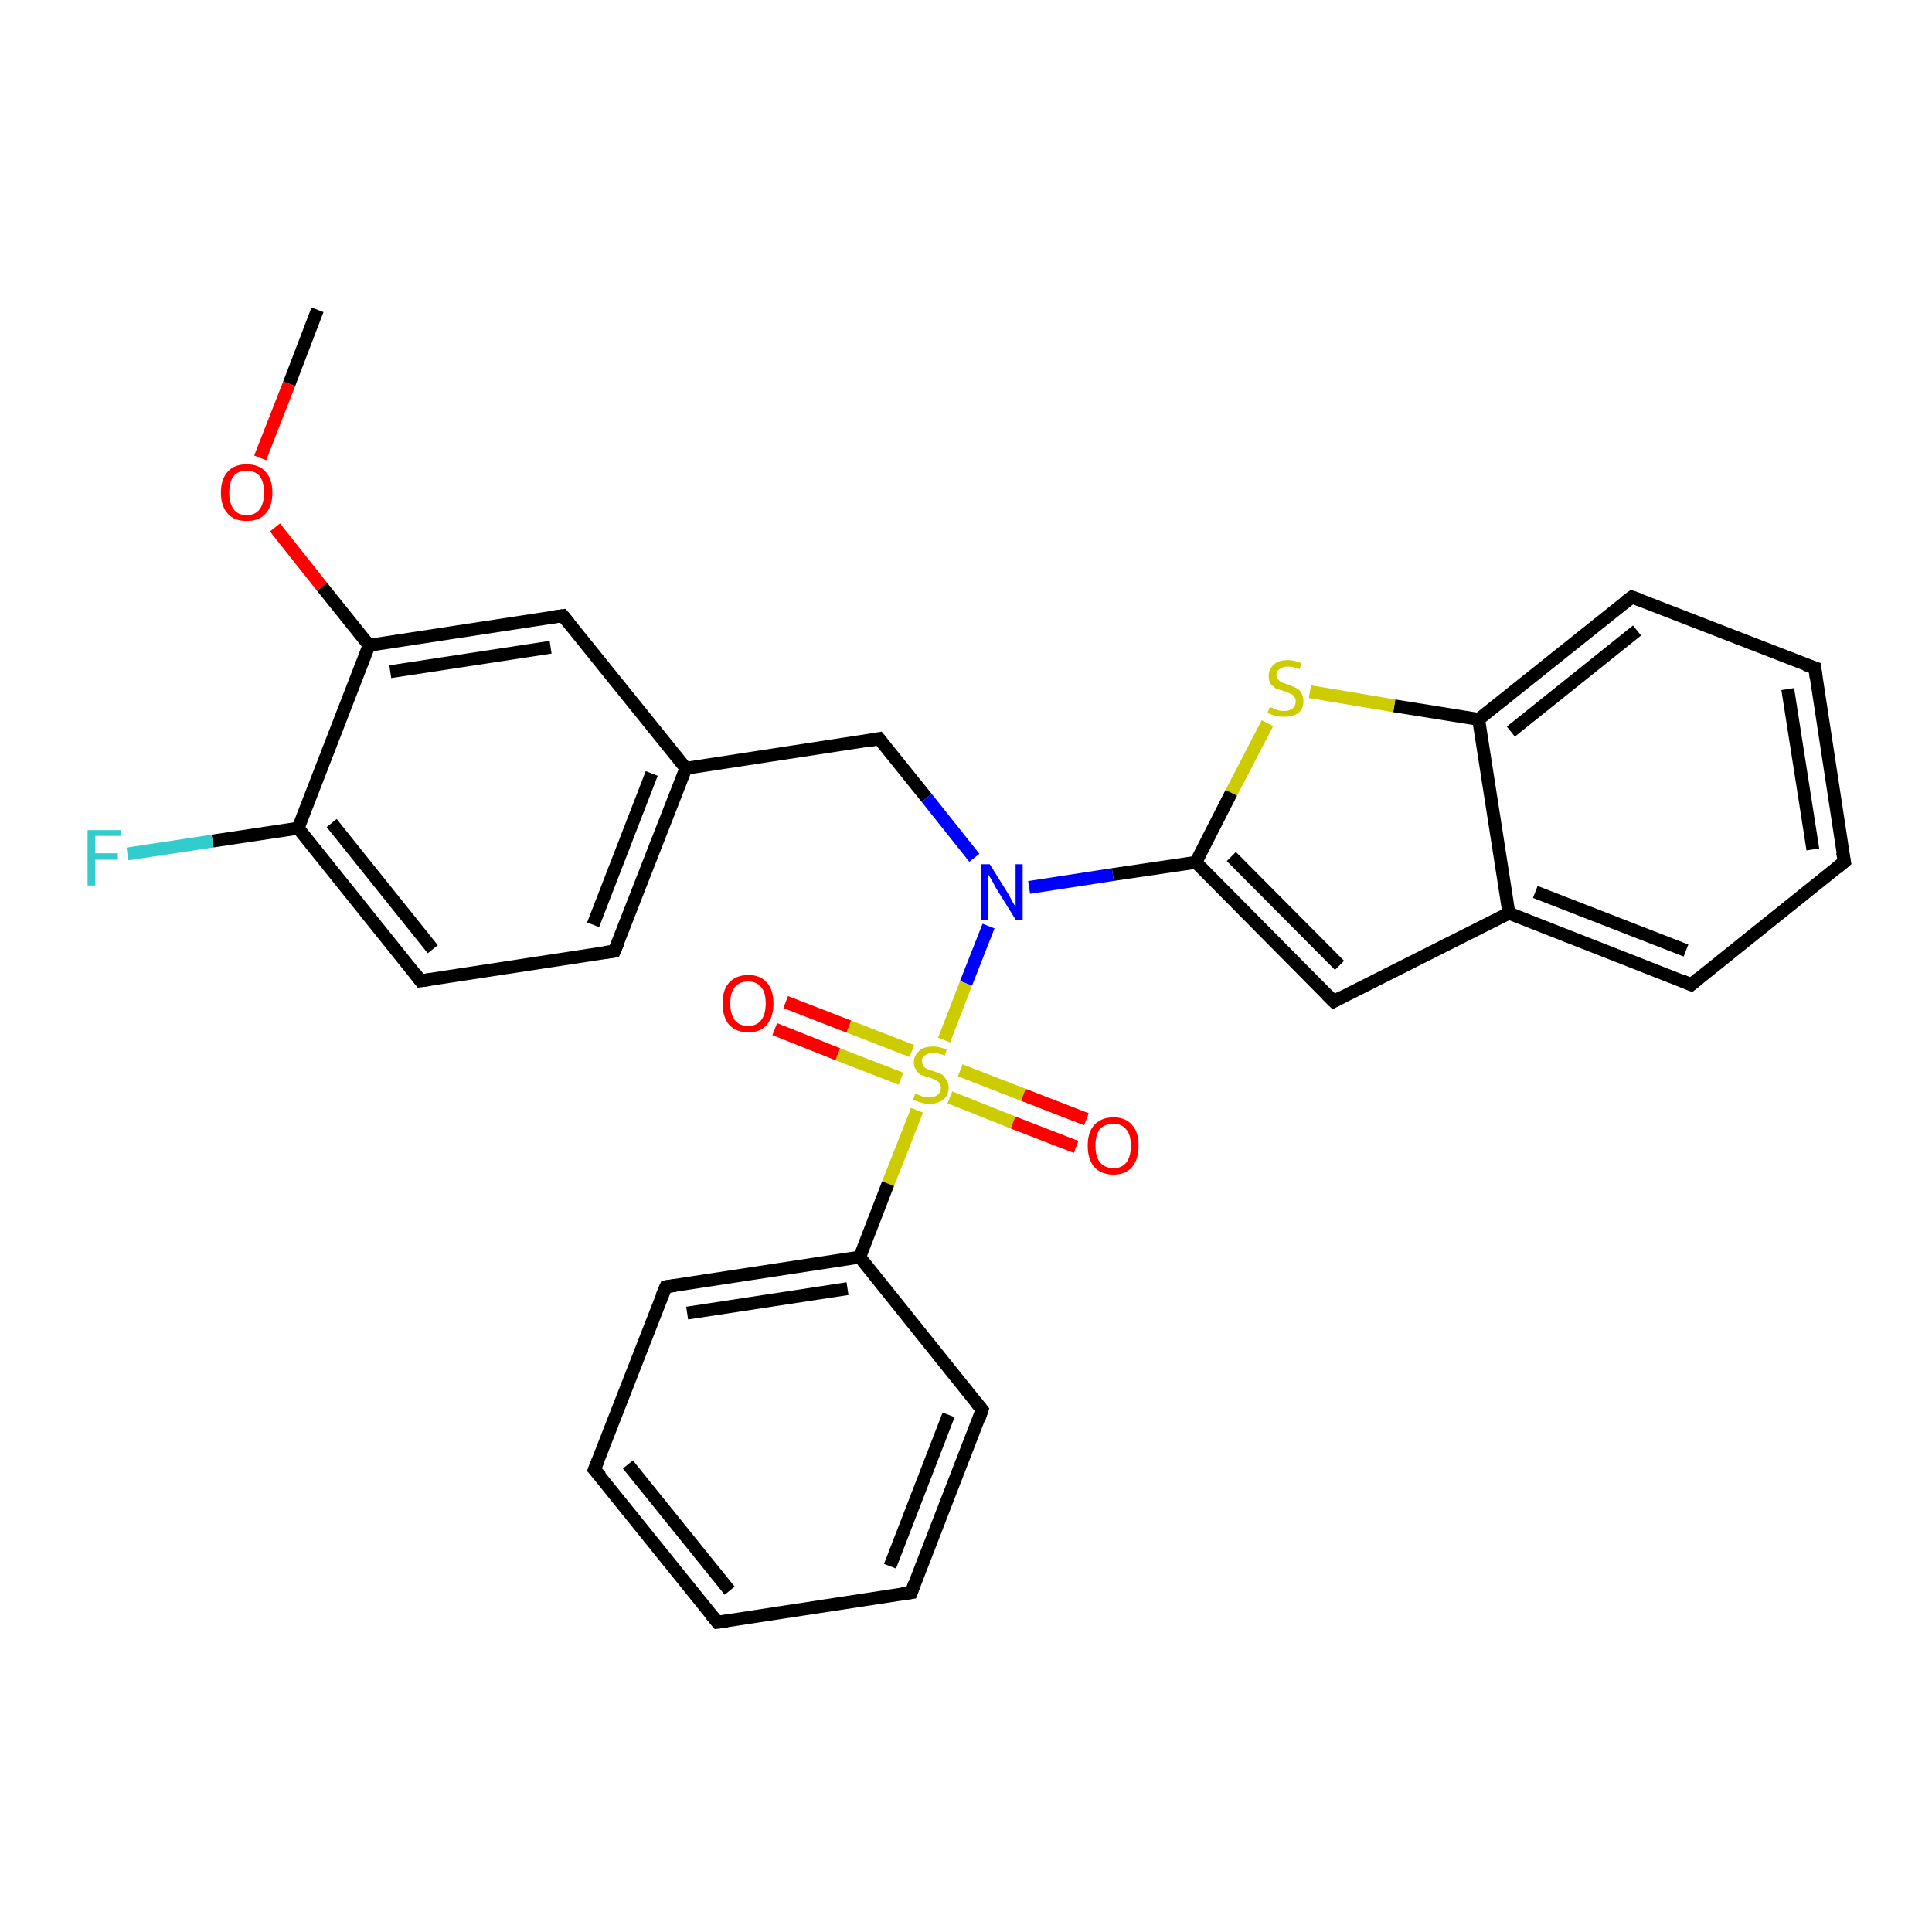 <?xml version='1.0' encoding='iso-8859-1'?>
<svg version='1.1' baseProfile='full'
              xmlns='http://www.w3.org/2000/svg'
                      xmlns:rdkit='http://www.rdkit.org/xml'
                      xmlns:xlink='http://www.w3.org/1999/xlink'
                  xml:space='preserve'
width='300px' height='300px' viewBox='0 0 300 300'>
<!-- END OF HEADER -->
<rect style='opacity:1.0;fill:#FFFFFF;stroke:none' width='300.0' height='300.0' x='0.0' y='0.0'> </rect>
<path class='bond-0 atom-0 atom-1' d='M 49.3,48.1 L 44.9,59.6' style='fill:none;fill-rule:evenodd;stroke:#000000;stroke-width:2.0px;stroke-linecap:butt;stroke-linejoin:miter;stroke-opacity:1' />
<path class='bond-0 atom-0 atom-1' d='M 44.9,59.6 L 40.4,71.1' style='fill:none;fill-rule:evenodd;stroke:#FF0000;stroke-width:2.0px;stroke-linecap:butt;stroke-linejoin:miter;stroke-opacity:1' />
<path class='bond-1 atom-1 atom-2' d='M 42.7,81.9 L 50.0,91.1' style='fill:none;fill-rule:evenodd;stroke:#FF0000;stroke-width:2.0px;stroke-linecap:butt;stroke-linejoin:miter;stroke-opacity:1' />
<path class='bond-1 atom-1 atom-2' d='M 50.0,91.1 L 57.3,100.2' style='fill:none;fill-rule:evenodd;stroke:#000000;stroke-width:2.0px;stroke-linecap:butt;stroke-linejoin:miter;stroke-opacity:1' />
<path class='bond-2 atom-2 atom-3' d='M 57.3,100.2 L 87.4,95.6' style='fill:none;fill-rule:evenodd;stroke:#000000;stroke-width:2.0px;stroke-linecap:butt;stroke-linejoin:miter;stroke-opacity:1' />
<path class='bond-2 atom-2 atom-3' d='M 60.6,104.3 L 85.5,100.5' style='fill:none;fill-rule:evenodd;stroke:#000000;stroke-width:2.0px;stroke-linecap:butt;stroke-linejoin:miter;stroke-opacity:1' />
<path class='bond-3 atom-3 atom-4' d='M 87.4,95.6 L 106.5,119.3' style='fill:none;fill-rule:evenodd;stroke:#000000;stroke-width:2.0px;stroke-linecap:butt;stroke-linejoin:miter;stroke-opacity:1' />
<path class='bond-4 atom-4 atom-5' d='M 106.5,119.3 L 136.5,114.7' style='fill:none;fill-rule:evenodd;stroke:#000000;stroke-width:2.0px;stroke-linecap:butt;stroke-linejoin:miter;stroke-opacity:1' />
<path class='bond-5 atom-5 atom-6' d='M 136.5,114.7 L 143.9,123.9' style='fill:none;fill-rule:evenodd;stroke:#000000;stroke-width:2.0px;stroke-linecap:butt;stroke-linejoin:miter;stroke-opacity:1' />
<path class='bond-5 atom-5 atom-6' d='M 143.9,123.9 L 151.3,133.2' style='fill:none;fill-rule:evenodd;stroke:#0000FF;stroke-width:2.0px;stroke-linecap:butt;stroke-linejoin:miter;stroke-opacity:1' />
<path class='bond-6 atom-6 atom-7' d='M 159.8,137.8 L 172.8,135.8' style='fill:none;fill-rule:evenodd;stroke:#0000FF;stroke-width:2.0px;stroke-linecap:butt;stroke-linejoin:miter;stroke-opacity:1' />
<path class='bond-6 atom-6 atom-7' d='M 172.8,135.8 L 185.7,133.9' style='fill:none;fill-rule:evenodd;stroke:#000000;stroke-width:2.0px;stroke-linecap:butt;stroke-linejoin:miter;stroke-opacity:1' />
<path class='bond-7 atom-7 atom-8' d='M 185.7,133.9 L 207.1,155.5' style='fill:none;fill-rule:evenodd;stroke:#000000;stroke-width:2.0px;stroke-linecap:butt;stroke-linejoin:miter;stroke-opacity:1' />
<path class='bond-7 atom-7 atom-8' d='M 191.2,133.0 L 208.0,149.9' style='fill:none;fill-rule:evenodd;stroke:#000000;stroke-width:2.0px;stroke-linecap:butt;stroke-linejoin:miter;stroke-opacity:1' />
<path class='bond-8 atom-8 atom-9' d='M 207.1,155.5 L 234.3,141.8' style='fill:none;fill-rule:evenodd;stroke:#000000;stroke-width:2.0px;stroke-linecap:butt;stroke-linejoin:miter;stroke-opacity:1' />
<path class='bond-9 atom-9 atom-10' d='M 234.3,141.8 L 262.6,152.9' style='fill:none;fill-rule:evenodd;stroke:#000000;stroke-width:2.0px;stroke-linecap:butt;stroke-linejoin:miter;stroke-opacity:1' />
<path class='bond-9 atom-9 atom-10' d='M 238.4,138.5 L 261.8,147.6' style='fill:none;fill-rule:evenodd;stroke:#000000;stroke-width:2.0px;stroke-linecap:butt;stroke-linejoin:miter;stroke-opacity:1' />
<path class='bond-10 atom-10 atom-11' d='M 262.6,152.9 L 286.4,133.8' style='fill:none;fill-rule:evenodd;stroke:#000000;stroke-width:2.0px;stroke-linecap:butt;stroke-linejoin:miter;stroke-opacity:1' />
<path class='bond-11 atom-11 atom-12' d='M 286.4,133.8 L 281.8,103.7' style='fill:none;fill-rule:evenodd;stroke:#000000;stroke-width:2.0px;stroke-linecap:butt;stroke-linejoin:miter;stroke-opacity:1' />
<path class='bond-11 atom-11 atom-12' d='M 281.5,131.9 L 277.6,107.0' style='fill:none;fill-rule:evenodd;stroke:#000000;stroke-width:2.0px;stroke-linecap:butt;stroke-linejoin:miter;stroke-opacity:1' />
<path class='bond-12 atom-12 atom-13' d='M 281.8,103.7 L 253.4,92.7' style='fill:none;fill-rule:evenodd;stroke:#000000;stroke-width:2.0px;stroke-linecap:butt;stroke-linejoin:miter;stroke-opacity:1' />
<path class='bond-13 atom-13 atom-14' d='M 253.4,92.7 L 229.6,111.7' style='fill:none;fill-rule:evenodd;stroke:#000000;stroke-width:2.0px;stroke-linecap:butt;stroke-linejoin:miter;stroke-opacity:1' />
<path class='bond-13 atom-13 atom-14' d='M 254.2,97.9 L 234.6,113.6' style='fill:none;fill-rule:evenodd;stroke:#000000;stroke-width:2.0px;stroke-linecap:butt;stroke-linejoin:miter;stroke-opacity:1' />
<path class='bond-14 atom-14 atom-15' d='M 229.6,111.7 L 216.5,109.6' style='fill:none;fill-rule:evenodd;stroke:#000000;stroke-width:2.0px;stroke-linecap:butt;stroke-linejoin:miter;stroke-opacity:1' />
<path class='bond-14 atom-14 atom-15' d='M 216.5,109.6 L 203.4,107.4' style='fill:none;fill-rule:evenodd;stroke:#CCCC00;stroke-width:2.0px;stroke-linecap:butt;stroke-linejoin:miter;stroke-opacity:1' />
<path class='bond-15 atom-6 atom-16' d='M 153.5,143.8 L 150.0,152.7' style='fill:none;fill-rule:evenodd;stroke:#0000FF;stroke-width:2.0px;stroke-linecap:butt;stroke-linejoin:miter;stroke-opacity:1' />
<path class='bond-15 atom-6 atom-16' d='M 150.0,152.7 L 146.6,161.5' style='fill:none;fill-rule:evenodd;stroke:#CCCC00;stroke-width:2.0px;stroke-linecap:butt;stroke-linejoin:miter;stroke-opacity:1' />
<path class='bond-16 atom-16 atom-17' d='M 147.5,170.4 L 157.3,174.3' style='fill:none;fill-rule:evenodd;stroke:#CCCC00;stroke-width:2.0px;stroke-linecap:butt;stroke-linejoin:miter;stroke-opacity:1' />
<path class='bond-16 atom-16 atom-17' d='M 157.3,174.3 L 167.1,178.1' style='fill:none;fill-rule:evenodd;stroke:#FF0000;stroke-width:2.0px;stroke-linecap:butt;stroke-linejoin:miter;stroke-opacity:1' />
<path class='bond-16 atom-16 atom-17' d='M 149.1,166.2 L 158.9,170.0' style='fill:none;fill-rule:evenodd;stroke:#CCCC00;stroke-width:2.0px;stroke-linecap:butt;stroke-linejoin:miter;stroke-opacity:1' />
<path class='bond-16 atom-16 atom-17' d='M 158.9,170.0 L 168.7,173.8' style='fill:none;fill-rule:evenodd;stroke:#FF0000;stroke-width:2.0px;stroke-linecap:butt;stroke-linejoin:miter;stroke-opacity:1' />
<path class='bond-17 atom-16 atom-18' d='M 141.6,163.2 L 131.8,159.4' style='fill:none;fill-rule:evenodd;stroke:#CCCC00;stroke-width:2.0px;stroke-linecap:butt;stroke-linejoin:miter;stroke-opacity:1' />
<path class='bond-17 atom-16 atom-18' d='M 131.8,159.4 L 122.0,155.6' style='fill:none;fill-rule:evenodd;stroke:#FF0000;stroke-width:2.0px;stroke-linecap:butt;stroke-linejoin:miter;stroke-opacity:1' />
<path class='bond-17 atom-16 atom-18' d='M 139.9,167.5 L 130.1,163.7' style='fill:none;fill-rule:evenodd;stroke:#CCCC00;stroke-width:2.0px;stroke-linecap:butt;stroke-linejoin:miter;stroke-opacity:1' />
<path class='bond-17 atom-16 atom-18' d='M 130.1,163.7 L 120.3,159.8' style='fill:none;fill-rule:evenodd;stroke:#FF0000;stroke-width:2.0px;stroke-linecap:butt;stroke-linejoin:miter;stroke-opacity:1' />
<path class='bond-18 atom-16 atom-19' d='M 142.4,172.4 L 137.9,183.8' style='fill:none;fill-rule:evenodd;stroke:#CCCC00;stroke-width:2.0px;stroke-linecap:butt;stroke-linejoin:miter;stroke-opacity:1' />
<path class='bond-18 atom-16 atom-19' d='M 137.9,183.8 L 133.5,195.2' style='fill:none;fill-rule:evenodd;stroke:#000000;stroke-width:2.0px;stroke-linecap:butt;stroke-linejoin:miter;stroke-opacity:1' />
<path class='bond-19 atom-19 atom-20' d='M 133.5,195.2 L 103.4,199.8' style='fill:none;fill-rule:evenodd;stroke:#000000;stroke-width:2.0px;stroke-linecap:butt;stroke-linejoin:miter;stroke-opacity:1' />
<path class='bond-19 atom-19 atom-20' d='M 131.6,200.1 L 106.7,203.9' style='fill:none;fill-rule:evenodd;stroke:#000000;stroke-width:2.0px;stroke-linecap:butt;stroke-linejoin:miter;stroke-opacity:1' />
<path class='bond-20 atom-20 atom-21' d='M 103.4,199.8 L 92.3,228.2' style='fill:none;fill-rule:evenodd;stroke:#000000;stroke-width:2.0px;stroke-linecap:butt;stroke-linejoin:miter;stroke-opacity:1' />
<path class='bond-21 atom-21 atom-22' d='M 92.3,228.2 L 111.4,251.9' style='fill:none;fill-rule:evenodd;stroke:#000000;stroke-width:2.0px;stroke-linecap:butt;stroke-linejoin:miter;stroke-opacity:1' />
<path class='bond-21 atom-21 atom-22' d='M 97.5,227.4 L 113.3,247.0' style='fill:none;fill-rule:evenodd;stroke:#000000;stroke-width:2.0px;stroke-linecap:butt;stroke-linejoin:miter;stroke-opacity:1' />
<path class='bond-22 atom-22 atom-23' d='M 111.4,251.9 L 141.5,247.3' style='fill:none;fill-rule:evenodd;stroke:#000000;stroke-width:2.0px;stroke-linecap:butt;stroke-linejoin:miter;stroke-opacity:1' />
<path class='bond-23 atom-23 atom-24' d='M 141.5,247.3 L 152.5,218.9' style='fill:none;fill-rule:evenodd;stroke:#000000;stroke-width:2.0px;stroke-linecap:butt;stroke-linejoin:miter;stroke-opacity:1' />
<path class='bond-23 atom-23 atom-24' d='M 138.2,243.2 L 147.3,219.7' style='fill:none;fill-rule:evenodd;stroke:#000000;stroke-width:2.0px;stroke-linecap:butt;stroke-linejoin:miter;stroke-opacity:1' />
<path class='bond-24 atom-4 atom-25' d='M 106.5,119.3 L 95.4,147.7' style='fill:none;fill-rule:evenodd;stroke:#000000;stroke-width:2.0px;stroke-linecap:butt;stroke-linejoin:miter;stroke-opacity:1' />
<path class='bond-24 atom-4 atom-25' d='M 101.2,120.1 L 92.1,143.6' style='fill:none;fill-rule:evenodd;stroke:#000000;stroke-width:2.0px;stroke-linecap:butt;stroke-linejoin:miter;stroke-opacity:1' />
<path class='bond-25 atom-25 atom-26' d='M 95.4,147.7 L 65.3,152.3' style='fill:none;fill-rule:evenodd;stroke:#000000;stroke-width:2.0px;stroke-linecap:butt;stroke-linejoin:miter;stroke-opacity:1' />
<path class='bond-26 atom-26 atom-27' d='M 65.3,152.3 L 46.3,128.6' style='fill:none;fill-rule:evenodd;stroke:#000000;stroke-width:2.0px;stroke-linecap:butt;stroke-linejoin:miter;stroke-opacity:1' />
<path class='bond-26 atom-26 atom-27' d='M 67.2,147.4 L 51.5,127.8' style='fill:none;fill-rule:evenodd;stroke:#000000;stroke-width:2.0px;stroke-linecap:butt;stroke-linejoin:miter;stroke-opacity:1' />
<path class='bond-27 atom-27 atom-28' d='M 46.3,128.6 L 33.0,130.6' style='fill:none;fill-rule:evenodd;stroke:#000000;stroke-width:2.0px;stroke-linecap:butt;stroke-linejoin:miter;stroke-opacity:1' />
<path class='bond-27 atom-27 atom-28' d='M 33.0,130.6 L 19.8,132.6' style='fill:none;fill-rule:evenodd;stroke:#33CCCC;stroke-width:2.0px;stroke-linecap:butt;stroke-linejoin:miter;stroke-opacity:1' />
<path class='bond-28 atom-27 atom-2' d='M 46.3,128.6 L 57.3,100.2' style='fill:none;fill-rule:evenodd;stroke:#000000;stroke-width:2.0px;stroke-linecap:butt;stroke-linejoin:miter;stroke-opacity:1' />
<path class='bond-29 atom-15 atom-7' d='M 196.8,112.3 L 191.2,123.1' style='fill:none;fill-rule:evenodd;stroke:#CCCC00;stroke-width:2.0px;stroke-linecap:butt;stroke-linejoin:miter;stroke-opacity:1' />
<path class='bond-29 atom-15 atom-7' d='M 191.2,123.1 L 185.7,133.9' style='fill:none;fill-rule:evenodd;stroke:#000000;stroke-width:2.0px;stroke-linecap:butt;stroke-linejoin:miter;stroke-opacity:1' />
<path class='bond-30 atom-24 atom-19' d='M 152.5,218.9 L 133.5,195.2' style='fill:none;fill-rule:evenodd;stroke:#000000;stroke-width:2.0px;stroke-linecap:butt;stroke-linejoin:miter;stroke-opacity:1' />
<path class='bond-31 atom-14 atom-9' d='M 229.6,111.7 L 234.3,141.8' style='fill:none;fill-rule:evenodd;stroke:#000000;stroke-width:2.0px;stroke-linecap:butt;stroke-linejoin:miter;stroke-opacity:1' />
<path d='M 85.9,95.8 L 87.4,95.6 L 88.4,96.8' style='fill:none;stroke:#000000;stroke-width:2.0px;stroke-linecap:butt;stroke-linejoin:miter;stroke-opacity:1;' />
<path d='M 135.0,115.0 L 136.5,114.7 L 136.9,115.2' style='fill:none;stroke:#000000;stroke-width:2.0px;stroke-linecap:butt;stroke-linejoin:miter;stroke-opacity:1;' />
<path d='M 206.0,154.4 L 207.1,155.5 L 208.4,154.8' style='fill:none;stroke:#000000;stroke-width:2.0px;stroke-linecap:butt;stroke-linejoin:miter;stroke-opacity:1;' />
<path d='M 261.2,152.3 L 262.6,152.9 L 263.8,151.9' style='fill:none;stroke:#000000;stroke-width:2.0px;stroke-linecap:butt;stroke-linejoin:miter;stroke-opacity:1;' />
<path d='M 285.2,134.8 L 286.4,133.8 L 286.1,132.3' style='fill:none;stroke:#000000;stroke-width:2.0px;stroke-linecap:butt;stroke-linejoin:miter;stroke-opacity:1;' />
<path d='M 282.0,105.2 L 281.8,103.7 L 280.3,103.2' style='fill:none;stroke:#000000;stroke-width:2.0px;stroke-linecap:butt;stroke-linejoin:miter;stroke-opacity:1;' />
<path d='M 254.8,93.2 L 253.4,92.7 L 252.2,93.6' style='fill:none;stroke:#000000;stroke-width:2.0px;stroke-linecap:butt;stroke-linejoin:miter;stroke-opacity:1;' />
<path d='M 104.9,199.6 L 103.4,199.8 L 102.8,201.2' style='fill:none;stroke:#000000;stroke-width:2.0px;stroke-linecap:butt;stroke-linejoin:miter;stroke-opacity:1;' />
<path d='M 92.9,226.7 L 92.3,228.2 L 93.3,229.3' style='fill:none;stroke:#000000;stroke-width:2.0px;stroke-linecap:butt;stroke-linejoin:miter;stroke-opacity:1;' />
<path d='M 110.4,250.7 L 111.4,251.9 L 112.9,251.7' style='fill:none;stroke:#000000;stroke-width:2.0px;stroke-linecap:butt;stroke-linejoin:miter;stroke-opacity:1;' />
<path d='M 140.0,247.5 L 141.5,247.3 L 142.0,245.9' style='fill:none;stroke:#000000;stroke-width:2.0px;stroke-linecap:butt;stroke-linejoin:miter;stroke-opacity:1;' />
<path d='M 152.0,220.4 L 152.5,218.9 L 151.6,217.8' style='fill:none;stroke:#000000;stroke-width:2.0px;stroke-linecap:butt;stroke-linejoin:miter;stroke-opacity:1;' />
<path d='M 96.0,146.3 L 95.4,147.7 L 93.9,147.9' style='fill:none;stroke:#000000;stroke-width:2.0px;stroke-linecap:butt;stroke-linejoin:miter;stroke-opacity:1;' />
<path d='M 66.8,152.1 L 65.3,152.3 L 64.4,151.1' style='fill:none;stroke:#000000;stroke-width:2.0px;stroke-linecap:butt;stroke-linejoin:miter;stroke-opacity:1;' />
<path class='atom-1' d='M 34.3 76.5
Q 34.3 74.4, 35.4 73.2
Q 36.4 72.1, 38.3 72.1
Q 40.2 72.1, 41.2 73.2
Q 42.3 74.4, 42.3 76.5
Q 42.3 78.6, 41.2 79.8
Q 40.2 80.9, 38.3 80.9
Q 36.4 80.9, 35.4 79.8
Q 34.3 78.6, 34.3 76.5
M 38.3 80.0
Q 39.6 80.0, 40.3 79.1
Q 41.0 78.2, 41.0 76.5
Q 41.0 74.8, 40.3 73.9
Q 39.6 73.1, 38.3 73.1
Q 37.0 73.1, 36.3 73.9
Q 35.6 74.8, 35.6 76.5
Q 35.6 78.2, 36.3 79.1
Q 37.0 80.0, 38.3 80.0
' fill='#FF0000'/>
<path class='atom-6' d='M 153.7 134.2
L 156.5 138.7
Q 156.8 139.2, 157.2 140.0
Q 157.7 140.8, 157.7 140.9
L 157.7 134.2
L 158.8 134.2
L 158.8 142.8
L 157.7 142.8
L 154.6 137.8
Q 154.3 137.2, 153.9 136.5
Q 153.5 135.9, 153.4 135.7
L 153.4 142.8
L 152.3 142.8
L 152.3 134.2
L 153.7 134.2
' fill='#0000FF'/>
<path class='atom-15' d='M 197.2 109.8
Q 197.3 109.8, 197.7 110.0
Q 198.1 110.2, 198.5 110.3
Q 199.0 110.4, 199.4 110.4
Q 200.2 110.4, 200.7 110.0
Q 201.2 109.6, 201.2 108.9
Q 201.2 108.4, 200.9 108.1
Q 200.7 107.8, 200.3 107.7
Q 200.0 107.5, 199.4 107.3
Q 198.6 107.1, 198.1 106.9
Q 197.7 106.6, 197.3 106.2
Q 197.0 105.7, 197.0 104.9
Q 197.0 103.9, 197.8 103.2
Q 198.5 102.5, 200.0 102.5
Q 201.0 102.5, 202.1 103.0
L 201.8 103.9
Q 200.8 103.5, 200.0 103.5
Q 199.2 103.5, 198.7 103.9
Q 198.2 104.2, 198.2 104.8
Q 198.2 105.3, 198.5 105.5
Q 198.7 105.8, 199.1 106.0
Q 199.4 106.1, 200.0 106.3
Q 200.8 106.6, 201.2 106.8
Q 201.7 107.0, 202.0 107.5
Q 202.4 108.0, 202.4 108.9
Q 202.4 110.1, 201.6 110.7
Q 200.8 111.3, 199.5 111.3
Q 198.7 111.3, 198.1 111.2
Q 197.5 111.0, 196.8 110.7
L 197.2 109.8
' fill='#CCCC00'/>
<path class='atom-16' d='M 142.1 169.8
Q 142.2 169.8, 142.6 170.0
Q 143.0 170.2, 143.4 170.3
Q 143.9 170.4, 144.3 170.4
Q 145.1 170.4, 145.6 170.0
Q 146.1 169.6, 146.1 168.9
Q 146.1 168.4, 145.8 168.1
Q 145.6 167.8, 145.2 167.7
Q 144.9 167.5, 144.3 167.3
Q 143.5 167.1, 143.0 166.9
Q 142.6 166.7, 142.3 166.2
Q 141.9 165.7, 141.9 165.0
Q 141.9 163.9, 142.7 163.2
Q 143.4 162.5, 144.9 162.5
Q 145.9 162.5, 147.0 163.0
L 146.7 163.9
Q 145.7 163.5, 144.9 163.5
Q 144.1 163.5, 143.6 163.9
Q 143.1 164.2, 143.2 164.8
Q 143.2 165.3, 143.4 165.6
Q 143.6 165.8, 144.0 166.0
Q 144.3 166.2, 144.9 166.3
Q 145.7 166.6, 146.2 166.8
Q 146.6 167.1, 146.9 167.6
Q 147.3 168.1, 147.3 168.9
Q 147.3 170.1, 146.5 170.7
Q 145.7 171.4, 144.4 171.4
Q 143.6 171.4, 143.0 171.2
Q 142.4 171.0, 141.8 170.8
L 142.1 169.8
' fill='#CCCC00'/>
<path class='atom-17' d='M 168.9 177.9
Q 168.9 175.8, 169.9 174.7
Q 171.0 173.5, 172.9 173.5
Q 174.8 173.5, 175.8 174.7
Q 176.8 175.8, 176.8 177.9
Q 176.8 180.0, 175.8 181.2
Q 174.8 182.4, 172.9 182.4
Q 171.0 182.4, 169.9 181.2
Q 168.9 180.0, 168.9 177.9
M 172.9 181.4
Q 174.2 181.4, 174.9 180.5
Q 175.6 179.6, 175.6 177.9
Q 175.6 176.2, 174.9 175.4
Q 174.2 174.5, 172.9 174.5
Q 171.6 174.5, 170.8 175.3
Q 170.1 176.2, 170.1 177.9
Q 170.1 179.6, 170.8 180.5
Q 171.6 181.4, 172.9 181.4
' fill='#FF0000'/>
<path class='atom-18' d='M 112.2 155.8
Q 112.2 153.7, 113.2 152.6
Q 114.3 151.4, 116.2 151.4
Q 118.1 151.4, 119.1 152.6
Q 120.1 153.7, 120.1 155.8
Q 120.1 157.9, 119.1 159.1
Q 118.1 160.3, 116.2 160.3
Q 114.3 160.3, 113.2 159.1
Q 112.2 157.9, 112.2 155.8
M 116.2 159.3
Q 117.5 159.3, 118.2 158.4
Q 118.9 157.5, 118.9 155.8
Q 118.9 154.1, 118.2 153.3
Q 117.5 152.4, 116.2 152.4
Q 114.8 152.4, 114.1 153.3
Q 113.4 154.1, 113.4 155.8
Q 113.4 157.5, 114.1 158.4
Q 114.8 159.3, 116.2 159.3
' fill='#FF0000'/>
<path class='atom-28' d='M 13.6 128.9
L 18.8 128.9
L 18.8 129.8
L 14.8 129.8
L 14.8 132.5
L 18.3 132.5
L 18.3 133.5
L 14.8 133.5
L 14.8 137.5
L 13.6 137.5
L 13.6 128.9
' fill='#33CCCC'/>
</svg>

